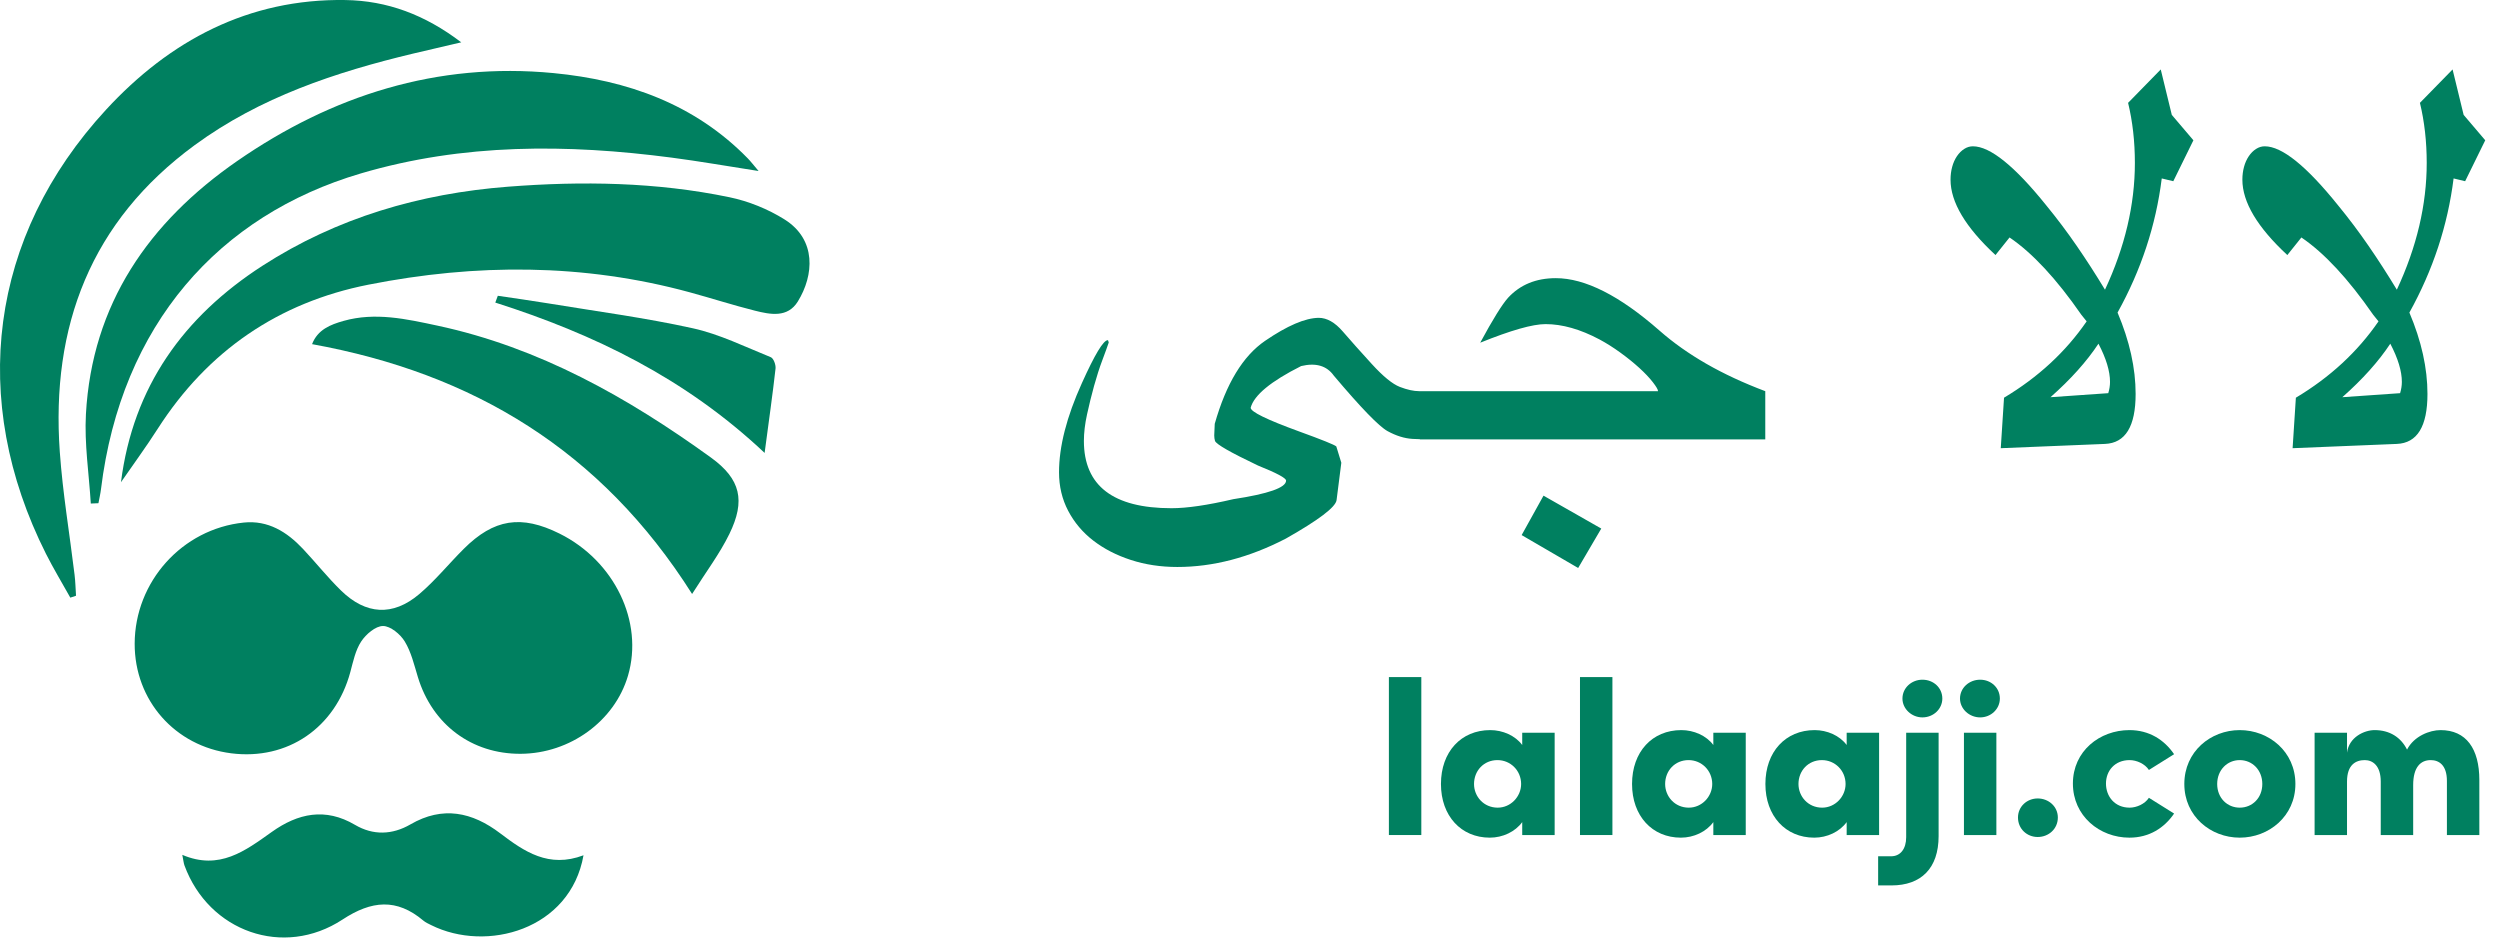 <?xml version="1.0" encoding="UTF-8"?>
<svg width="144px" height="54px" viewBox="0 0 144 54" version="1.1" xmlns="http://www.w3.org/2000/svg" xmlns:xlink="http://www.w3.org/1999/xlink">
  <title>8366258B-E302-4EFA-AAD2-F06922156CE2@1,5x</title>
  <g id="Homepage" stroke="none" stroke-width="1" fill="none" fill-rule="evenodd">
    <g id="Seller-homepage-" transform="translate(-80, -23)" fill="#008060">
      <g id="Group-4" transform="translate(80, 23)">
        <g id="Group-2" transform="translate(61, 4)" fill-rule="nonzero">
          <path d="M71.054,21.816 L77.058,21.57 C78.234,21.521 78.822,20.562 78.822,18.691 C78.822,17.206 78.475,15.643 77.781,14.004 C79.141,11.554 79.989,8.979 80.327,6.278 L80.327,6.278 L80.992,6.438 L82.15,4.08 L80.906,2.618 L80.269,0 L78.388,1.924 C78.649,3.004 78.779,4.157 78.779,5.382 C78.779,7.793 78.205,10.228 77.058,12.687 C76.527,11.81 75.985,10.968 75.43,10.163 C74.876,9.357 74.29,8.579 73.672,7.826 C71.85,5.56 70.442,4.427 69.448,4.427 C69.275,4.427 69.108,4.477 68.949,4.579 C68.79,4.68 68.65,4.82 68.53,4.998 C68.409,5.177 68.317,5.382 68.255,5.613 C68.192,5.844 68.161,6.09 68.161,6.351 C68.161,7.643 69.024,9.09 70.75,10.691 L70.75,10.691 L71.56,9.678 C72.882,10.575 74.261,12.06 75.698,14.134 L75.698,14.134 L76.002,14.51 C74.796,16.265 73.209,17.731 71.242,18.908 L71.242,18.908 L71.054,21.816 Z M73.918,18.879 C75.085,17.847 76.006,16.82 76.681,15.797 C77.125,16.646 77.347,17.379 77.347,17.996 C77.347,18.209 77.313,18.426 77.246,18.647 L77.246,18.647 L73.918,18.879 Z M54.244,21.816 L60.247,21.57 C61.424,21.521 62.012,20.562 62.012,18.691 C62.012,17.206 61.665,15.643 60.971,14.004 C62.331,11.554 63.179,8.979 63.517,6.278 L63.517,6.278 L64.182,6.438 L65.34,4.08 L64.096,2.618 L63.459,0 L61.578,1.924 C61.839,3.004 61.969,4.157 61.969,5.382 C61.969,7.793 61.395,10.228 60.247,12.687 C59.717,11.81 59.175,10.968 58.62,10.163 C58.065,9.357 57.48,8.579 56.862,7.826 C55.039,5.56 53.631,4.427 52.638,4.427 C52.464,4.427 52.298,4.477 52.139,4.579 C51.98,4.68 51.84,4.82 51.719,4.998 C51.599,5.177 51.507,5.382 51.445,5.613 C51.382,5.844 51.351,6.09 51.351,6.351 C51.351,7.643 52.214,9.09 53.94,10.691 L53.94,10.691 L54.75,9.678 C56.071,10.575 57.451,12.06 58.888,14.134 L58.888,14.134 L59.191,14.51 C57.986,16.265 56.399,17.731 54.432,18.908 L54.432,18.908 L54.244,21.816 Z M57.108,18.879 C58.275,17.847 59.196,16.82 59.871,15.797 C60.315,16.646 60.537,17.379 60.537,17.996 C60.537,18.209 60.503,18.426 60.436,18.647 L60.436,18.647 L57.108,18.879 Z M40.68,21.309 L40.68,18.532 C39.426,18.059 38.295,17.533 37.288,16.955 C36.28,16.376 35.38,15.74 34.59,15.045 C32.294,13.03 30.303,12.022 28.615,12.022 C27.477,12.022 26.561,12.398 25.866,13.15 C25.519,13.536 24.984,14.399 24.26,15.74 C26.025,15.026 27.279,14.669 28.022,14.669 C28.986,14.669 30.023,14.963 31.132,15.552 C31.527,15.764 31.928,16.017 32.333,16.311 C32.738,16.605 33.102,16.899 33.425,17.193 C33.748,17.488 34.008,17.763 34.206,18.018 C34.404,18.274 34.503,18.445 34.503,18.532 L34.503,18.532 L20.788,18.532 L20.788,21.309 L40.68,21.309 Z M29.902,28.716 L31.233,26.445 L27.906,24.55 L26.647,26.821 L29.902,28.716 Z M6.814,28.658 C8.878,28.658 10.961,28.113 13.063,27.024 C14.954,25.953 15.928,25.215 15.986,24.81 L15.986,24.81 L16.26,22.655 L15.971,21.714 C15.865,21.618 15.146,21.329 13.816,20.846 C11.964,20.171 11.038,19.718 11.038,19.486 C11.231,18.763 12.2,17.963 13.946,17.085 C14.794,16.882 15.421,17.066 15.826,17.635 C17.398,19.496 18.43,20.562 18.922,20.832 C19.414,21.102 19.892,21.251 20.354,21.28 C20.817,21.309 21.314,21.319 21.844,21.309 L21.844,21.309 L23.161,21.309 L23.161,18.532 L20.752,18.532 C20.429,18.532 20.055,18.45 19.631,18.286 C19.207,18.122 18.667,17.681 18.011,16.962 C17.355,16.244 16.8,15.621 16.347,15.096 C15.894,14.57 15.431,14.307 14.958,14.307 C14.177,14.317 13.148,14.758 11.87,15.631 C10.592,16.504 9.625,18.098 8.969,20.412 C8.95,20.74 8.94,20.962 8.94,21.078 C8.94,21.193 8.955,21.3 8.984,21.396 C9.051,21.589 9.876,22.061 11.458,22.814 C12.538,23.248 13.078,23.537 13.078,23.682 C13.078,24.087 12.065,24.444 10.04,24.752 C8.555,25.099 7.368,25.273 6.481,25.273 C3.115,25.273 1.432,23.981 1.432,21.396 C1.432,20.933 1.492,20.424 1.613,19.87 C1.734,19.315 1.869,18.768 2.018,18.228 C2.168,17.688 2.327,17.193 2.495,16.745 C2.664,16.297 2.787,15.957 2.864,15.725 L2.864,15.725 L2.821,15.595 L2.807,15.595 C2.556,15.595 2.059,16.42 1.316,18.069 C0.439,20.007 0,21.719 0,23.204 C0,24.014 0.176,24.755 0.528,25.425 C0.88,26.095 1.362,26.667 1.975,27.139 C2.587,27.612 3.308,27.983 4.137,28.253 C4.967,28.523 5.859,28.658 6.814,28.658 Z" id="لالاجی"></path>
          <g id="lalaaji.com" transform="translate(19, 35)">
            <polygon id="l" points="1.868 9.098 1.868 0 0 0 0 9.098"></polygon>
            <path d="M7.68,3.912 C7.277,3.369 6.557,3.054 5.838,3.054 C4.16,3.054 2.999,4.303 2.999,6.158 C2.999,8 4.16,9.249 5.813,9.249 C6.557,9.249 7.277,8.909 7.68,8.353 L7.68,9.098 L9.548,9.098 L9.548,3.205 L7.68,3.205 L7.68,3.912 Z M6.267,7.521 C5.46,7.521 4.904,6.877 4.904,6.158 C4.904,5.401 5.46,4.782 6.254,4.782 C7.012,4.782 7.617,5.388 7.617,6.158 C7.617,6.877 7.024,7.521 6.267,7.521 Z" id="a"></path>
            <polygon id="l" points="12.875 9.098 12.875 0 11.007 0 11.007 9.098"></polygon>
            <path d="M18.688,3.912 C18.284,3.369 17.565,3.054 16.845,3.054 C15.167,3.054 14.006,4.303 14.006,6.158 C14.006,8 15.167,9.249 16.82,9.249 C17.565,9.249 18.284,8.909 18.688,8.353 L18.688,9.098 L20.555,9.098 L20.555,3.205 L18.688,3.205 L18.688,3.912 Z M17.274,7.521 C16.467,7.521 15.912,6.877 15.912,6.158 C15.912,5.401 16.467,4.782 17.262,4.782 C18.019,4.782 18.625,5.388 18.625,6.158 C18.625,6.877 18.032,7.521 17.274,7.521 Z" id="a"></path>
            <path d="M26.368,3.912 C25.964,3.369 25.245,3.054 24.526,3.054 C22.848,3.054 21.687,4.303 21.687,6.158 C21.687,8 22.848,9.249 24.501,9.249 C25.245,9.249 25.964,8.909 26.368,8.353 L26.368,9.098 L28.236,9.098 L28.236,3.205 L26.368,3.205 L26.368,3.912 Z M24.955,7.521 C24.147,7.521 23.592,6.877 23.592,6.158 C23.592,5.401 24.147,4.782 24.942,4.782 C25.699,4.782 26.305,5.388 26.305,6.158 C26.305,6.877 25.712,7.521 24.955,7.521 Z" id="a"></path>
            <path d="M30.73,2.322 C31.373,2.322 31.878,1.83 31.878,1.237 C31.878,0.618 31.373,0.151 30.73,0.151 C30.111,0.151 29.581,0.618 29.581,1.237 C29.581,1.83 30.111,2.322 30.73,2.322 Z M28.951,12 C30.654,12 31.664,11.016 31.664,9.161 L31.664,3.205 L29.796,3.205 L29.796,9.224 C29.796,9.893 29.468,10.322 28.925,10.322 L28.181,10.322 L28.181,12 L28.951,12 Z" id="j"></path>
            <path d="M34.057,2.322 C34.688,2.322 35.192,1.83 35.192,1.237 C35.192,0.618 34.688,0.151 34.057,0.151 C33.426,0.151 32.896,0.618 32.896,1.237 C32.896,1.83 33.426,2.322 34.057,2.322 Z M34.991,9.098 L34.991,3.205 L33.123,3.205 L33.123,9.098 L34.991,9.098 Z" id="i"></path>
            <path d="M37.371,9.211 C38.002,9.211 38.532,8.744 38.532,8.088 C38.532,7.457 38.002,6.991 37.371,6.991 C36.753,6.991 36.236,7.457 36.236,8.088 C36.236,8.744 36.753,9.211 37.371,9.211 Z" id="."></path>
            <path d="M42.654,9.249 C43.79,9.249 44.66,8.694 45.228,7.861 L43.777,6.953 C43.55,7.306 43.07,7.521 42.667,7.521 C41.809,7.521 41.304,6.877 41.304,6.132 C41.304,5.401 41.809,4.782 42.667,4.782 C43.07,4.782 43.55,4.997 43.777,5.35 L45.228,4.442 C44.66,3.609 43.79,3.054 42.654,3.054 C40.938,3.054 39.399,4.265 39.399,6.132 C39.399,8 40.938,9.249 42.654,9.249 Z" id="c"></path>
            <path d="M49.009,9.249 C50.688,9.249 52.215,8.013 52.215,6.158 C52.215,4.29 50.688,3.054 49.009,3.054 C47.331,3.054 45.817,4.29 45.817,6.158 C45.817,8.013 47.331,9.249 49.009,9.249 Z M49.009,7.521 C48.29,7.521 47.71,6.965 47.71,6.158 C47.71,5.35 48.29,4.782 49.009,4.782 C49.729,4.782 50.309,5.35 50.309,6.158 C50.309,6.965 49.729,7.521 49.009,7.521 Z" id="o"></path>
            <path d="M60.576,3.054 C59.958,3.054 59.049,3.394 58.646,4.177 C58.292,3.47 57.649,3.054 56.778,3.054 C56.185,3.054 55.302,3.457 55.188,4.353 L55.188,3.205 L53.321,3.205 L53.321,9.098 L55.188,9.098 L55.188,6.019 C55.188,5.035 55.706,4.782 56.21,4.782 C56.677,4.782 57.131,5.11 57.131,6.019 L57.131,9.098 L58.999,9.098 L58.999,6.221 C58.999,5.186 59.428,4.782 60.008,4.782 C60.488,4.782 60.942,5.073 60.942,5.981 L60.942,9.098 L62.81,9.098 L62.81,5.931 C62.81,4.126 62.053,3.054 60.576,3.054 Z" id="m"></path>
          </g>
        </g>
        <g id="Group">
          <path d="M7.757,37.075 C7.766,33.511 10.486,30.469 14.037,30.1 C15.443,29.954 16.531,30.638 17.453,31.618 C18.195,32.407 18.872,33.262 19.646,34.017 C21.074,35.411 22.626,35.507 24.142,34.226 C25.071,33.441 25.847,32.477 26.713,31.614 C28.45,29.883 30.022,29.64 32.229,30.735 C35.397,32.309 37.086,35.819 36.171,38.925 C35.402,41.535 32.833,43.404 29.992,43.419 C27.169,43.434 24.901,41.734 24.07,39 C23.857,38.301 23.686,37.56 23.314,36.949 C23.06,36.53 22.491,36.059 22.063,36.058 C21.634,36.057 21.08,36.531 20.807,36.946 C20.473,37.452 20.342,38.104 20.179,38.709 C19.314,41.918 16.567,43.801 13.322,43.391 C10.076,42.98 7.749,40.34 7.757,37.075" id="Fill-7"></path>
          <path d="M2.647,31.897 C-1.814,23.028 -0.621,13.622 6.106,6.321 C9.769,2.345 14.306,-0.086 19.896,0.002 C22.3,0.04 24.469,0.842 26.568,2.438 C25.524,2.682 24.664,2.879 23.806,3.084 C19.322,4.158 14.982,5.599 11.216,8.358 C5.23,12.745 2.93,18.797 3.444,26.029 C3.612,28.396 4.01,30.747 4.295,33.106 C4.344,33.507 4.352,33.912 4.379,34.314 C4.27,34.351 4.16,34.388 4.05,34.424 C3.581,33.583 3.08,32.757 2.647,31.897 Z" id="Fill-11"></path>
          <path d="M6.968,27.776 C7.664,22.275 10.578,18.242 15.112,15.312 C19.412,12.534 24.201,11.145 29.256,10.754 C33.52,10.423 37.802,10.485 42.014,11.36 C43.119,11.589 44.238,12.042 45.193,12.642 C47.044,13.806 46.885,15.856 45.956,17.364 C45.368,18.318 44.373,18.119 43.479,17.894 C42.225,17.579 40.993,17.181 39.745,16.841 C33.608,15.166 27.408,15.174 21.222,16.397 C16.038,17.422 11.961,20.212 9.087,24.693 C8.415,25.743 7.676,26.75 6.968,27.776" id="Fill-13"></path>
          <path d="M5.23,29.004 C5.126,27.288 4.855,25.562 4.949,23.856 C5.3,17.504 8.583,12.792 13.663,9.274 C19.122,5.494 25.183,3.565 31.884,4.21 C36.125,4.619 40.01,5.984 43.077,9.128 C43.242,9.297 43.385,9.486 43.695,9.851 C41.879,9.569 40.286,9.289 38.685,9.079 C32.665,8.291 26.683,8.251 20.786,9.989 C12.615,12.398 6.98,18.693 5.816,28.183 C5.783,28.452 5.719,28.718 5.67,28.985 C5.523,28.992 5.377,28.998 5.23,29.004" id="Fill-15"></path>
          <path d="M33.61,49.264 C32.852,53.559 28.024,54.878 24.836,53.287 C24.68,53.209 24.515,53.136 24.383,53.025 C22.844,51.732 21.406,51.865 19.729,52.966 C16.325,55.199 12.025,53.658 10.626,49.852 C10.58,49.728 10.57,49.59 10.5,49.239 C12.638,50.151 14.131,49.002 15.657,47.918 C17.163,46.846 18.737,46.503 20.447,47.511 C21.495,48.129 22.597,48.09 23.643,47.484 C25.499,46.407 27.197,46.773 28.808,47.996 C30.2,49.052 31.608,50.023 33.61,49.264" id="Fill-23"></path>
          <path d="M39.865,34.213 C34.626,25.933 27.237,21.502 17.975,19.823 C18.299,18.981 19.037,18.697 19.789,18.484 C21.613,17.968 23.411,18.375 25.188,18.755 C31.054,20.01 36.154,22.889 40.95,26.355 C42.668,27.597 42.947,28.84 42.013,30.754 C41.453,31.9 40.669,32.936 39.865,34.213" id="Fill-25"></path>
          <path d="M44.042,26.088 C39.469,21.778 34.203,19.238 28.529,17.429 C28.577,17.298 28.625,17.168 28.674,17.037 C29.632,17.18 30.592,17.312 31.549,17.47 C34.339,17.931 37.15,18.3 39.908,18.909 C41.454,19.25 42.917,19.978 44.399,20.576 C44.558,20.64 44.695,21.016 44.671,21.228 C44.505,22.715 44.293,24.197 44.042,26.088" id="Fill-29"></path>
        </g>
      </g>
    </g>
  </g>
</svg>